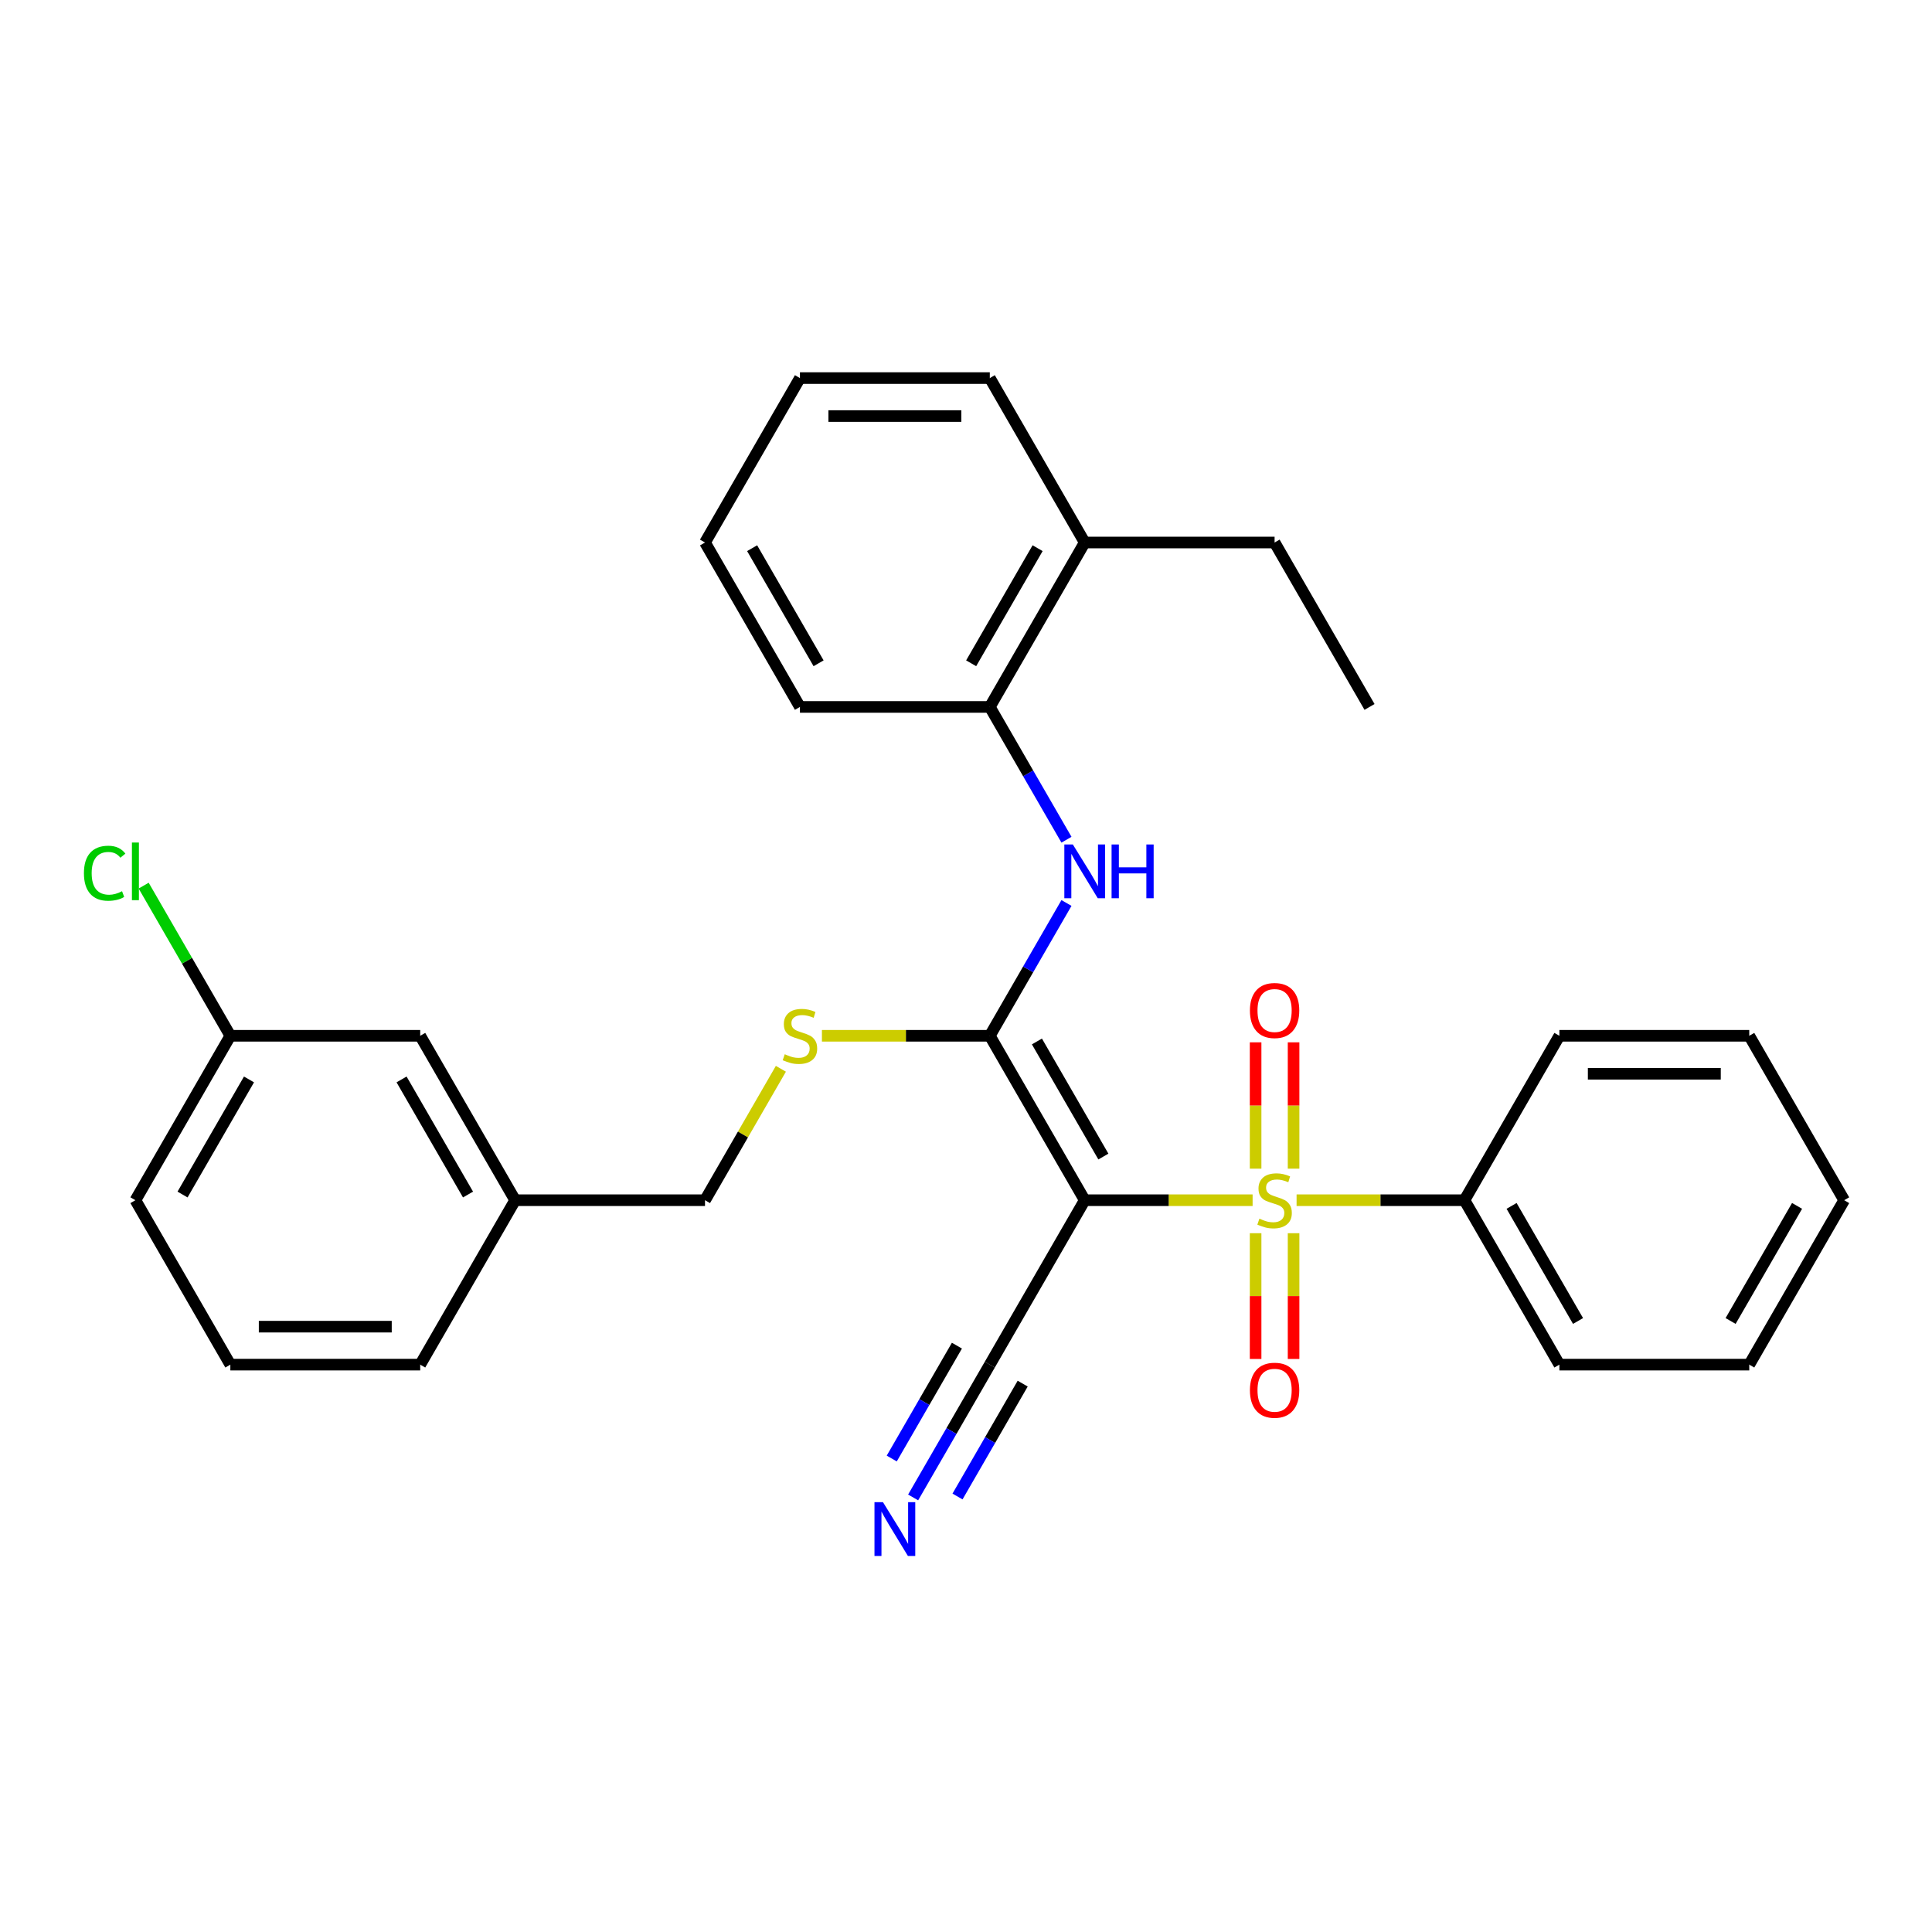 <?xml version='1.0' encoding='iso-8859-1'?>
<svg version='1.1' baseProfile='full'
              xmlns='http://www.w3.org/2000/svg'
                      xmlns:rdkit='http://www.rdkit.org/xml'
                      xmlns:xlink='http://www.w3.org/1999/xlink'
                  xml:space='preserve'
width='1000px' height='1000px' viewBox='0 0 1000 1000'>
<!-- END OF HEADER -->
<rect style='opacity:1.0;fill:#FFFFFF;stroke:none' width='1000' height='1000' x='0' y='0'> </rect>
<path class='bond-0' d='M 648.347,621.228 L 604.901,621.228' style='fill:none;fill-rule:evenodd;stroke:#CCCC00;stroke-width:6px;stroke-linecap:butt;stroke-linejoin:miter;stroke-opacity:1' />
<path class='bond-0' d='M 604.901,621.228 L 561.455,621.228' style='fill:none;fill-rule:evenodd;stroke:#000000;stroke-width:6px;stroke-linecap:butt;stroke-linejoin:miter;stroke-opacity:1' />
<path class='bond-6' d='M 669.555,604.895 L 669.555,572.202' style='fill:none;fill-rule:evenodd;stroke:#CCCC00;stroke-width:6px;stroke-linecap:butt;stroke-linejoin:miter;stroke-opacity:1' />
<path class='bond-6' d='M 669.555,572.202 L 669.555,539.509' style='fill:none;fill-rule:evenodd;stroke:#FF0000;stroke-width:6px;stroke-linecap:butt;stroke-linejoin:miter;stroke-opacity:1' />
<path class='bond-6' d='M 649.9,604.895 L 649.9,572.202' style='fill:none;fill-rule:evenodd;stroke:#CCCC00;stroke-width:6px;stroke-linecap:butt;stroke-linejoin:miter;stroke-opacity:1' />
<path class='bond-6' d='M 649.9,572.202 L 649.9,539.509' style='fill:none;fill-rule:evenodd;stroke:#FF0000;stroke-width:6px;stroke-linecap:butt;stroke-linejoin:miter;stroke-opacity:1' />
<path class='bond-7' d='M 649.9,638.308 L 649.9,670.853' style='fill:none;fill-rule:evenodd;stroke:#CCCC00;stroke-width:6px;stroke-linecap:butt;stroke-linejoin:miter;stroke-opacity:1' />
<path class='bond-7' d='M 649.9,670.853 L 649.9,703.398' style='fill:none;fill-rule:evenodd;stroke:#FF0000;stroke-width:6px;stroke-linecap:butt;stroke-linejoin:miter;stroke-opacity:1' />
<path class='bond-7' d='M 669.555,638.308 L 669.555,670.853' style='fill:none;fill-rule:evenodd;stroke:#CCCC00;stroke-width:6px;stroke-linecap:butt;stroke-linejoin:miter;stroke-opacity:1' />
<path class='bond-7' d='M 669.555,670.853 L 669.555,703.398' style='fill:none;fill-rule:evenodd;stroke:#FF0000;stroke-width:6px;stroke-linecap:butt;stroke-linejoin:miter;stroke-opacity:1' />
<path class='bond-9' d='M 671.107,621.228 L 714.554,621.228' style='fill:none;fill-rule:evenodd;stroke:#CCCC00;stroke-width:6px;stroke-linecap:butt;stroke-linejoin:miter;stroke-opacity:1' />
<path class='bond-9' d='M 714.554,621.228 L 758,621.228' style='fill:none;fill-rule:evenodd;stroke:#000000;stroke-width:6px;stroke-linecap:butt;stroke-linejoin:miter;stroke-opacity:1' />
<path class='bond-1' d='M 561.455,621.228 L 512.318,536.122' style='fill:none;fill-rule:evenodd;stroke:#000000;stroke-width:6px;stroke-linecap:butt;stroke-linejoin:miter;stroke-opacity:1' />
<path class='bond-1' d='M 571.106,598.635 L 536.71,539.06' style='fill:none;fill-rule:evenodd;stroke:#000000;stroke-width:6px;stroke-linecap:butt;stroke-linejoin:miter;stroke-opacity:1' />
<path class='bond-3' d='M 561.455,621.228 L 512.318,706.335' style='fill:none;fill-rule:evenodd;stroke:#000000;stroke-width:6px;stroke-linecap:butt;stroke-linejoin:miter;stroke-opacity:1' />
<path class='bond-2' d='M 512.318,536.122 L 532.16,501.754' style='fill:none;fill-rule:evenodd;stroke:#000000;stroke-width:6px;stroke-linecap:butt;stroke-linejoin:miter;stroke-opacity:1' />
<path class='bond-2' d='M 532.16,501.754 L 552.002,467.387' style='fill:none;fill-rule:evenodd;stroke:#0000FF;stroke-width:6px;stroke-linecap:butt;stroke-linejoin:miter;stroke-opacity:1' />
<path class='bond-5' d='M 512.318,536.122 L 468.872,536.122' style='fill:none;fill-rule:evenodd;stroke:#000000;stroke-width:6px;stroke-linecap:butt;stroke-linejoin:miter;stroke-opacity:1' />
<path class='bond-5' d='M 468.872,536.122 L 425.426,536.122' style='fill:none;fill-rule:evenodd;stroke:#CCCC00;stroke-width:6px;stroke-linecap:butt;stroke-linejoin:miter;stroke-opacity:1' />
<path class='bond-8' d='M 552.002,434.643 L 532.16,400.276' style='fill:none;fill-rule:evenodd;stroke:#0000FF;stroke-width:6px;stroke-linecap:butt;stroke-linejoin:miter;stroke-opacity:1' />
<path class='bond-8' d='M 532.16,400.276 L 512.318,365.908' style='fill:none;fill-rule:evenodd;stroke:#000000;stroke-width:6px;stroke-linecap:butt;stroke-linejoin:miter;stroke-opacity:1' />
<path class='bond-4' d='M 512.318,706.335 L 492.477,740.702' style='fill:none;fill-rule:evenodd;stroke:#000000;stroke-width:6px;stroke-linecap:butt;stroke-linejoin:miter;stroke-opacity:1' />
<path class='bond-4' d='M 492.477,740.702 L 472.635,775.069' style='fill:none;fill-rule:evenodd;stroke:#0000FF;stroke-width:6px;stroke-linecap:butt;stroke-linejoin:miter;stroke-opacity:1' />
<path class='bond-4' d='M 495.297,696.508 L 478.432,725.72' style='fill:none;fill-rule:evenodd;stroke:#000000;stroke-width:6px;stroke-linecap:butt;stroke-linejoin:miter;stroke-opacity:1' />
<path class='bond-4' d='M 478.432,725.72 L 461.566,754.932' style='fill:none;fill-rule:evenodd;stroke:#0000FF;stroke-width:6px;stroke-linecap:butt;stroke-linejoin:miter;stroke-opacity:1' />
<path class='bond-4' d='M 529.34,716.162 L 512.474,745.374' style='fill:none;fill-rule:evenodd;stroke:#000000;stroke-width:6px;stroke-linecap:butt;stroke-linejoin:miter;stroke-opacity:1' />
<path class='bond-4' d='M 512.474,745.374 L 495.609,774.586' style='fill:none;fill-rule:evenodd;stroke:#0000FF;stroke-width:6px;stroke-linecap:butt;stroke-linejoin:miter;stroke-opacity:1' />
<path class='bond-11' d='M 404.185,553.201 L 384.547,587.215' style='fill:none;fill-rule:evenodd;stroke:#CCCC00;stroke-width:6px;stroke-linecap:butt;stroke-linejoin:miter;stroke-opacity:1' />
<path class='bond-11' d='M 384.547,587.215 L 364.909,621.228' style='fill:none;fill-rule:evenodd;stroke:#000000;stroke-width:6px;stroke-linecap:butt;stroke-linejoin:miter;stroke-opacity:1' />
<path class='bond-10' d='M 512.318,365.908 L 561.455,280.802' style='fill:none;fill-rule:evenodd;stroke:#000000;stroke-width:6px;stroke-linecap:butt;stroke-linejoin:miter;stroke-opacity:1' />
<path class='bond-10' d='M 502.668,343.315 L 537.063,283.74' style='fill:none;fill-rule:evenodd;stroke:#000000;stroke-width:6px;stroke-linecap:butt;stroke-linejoin:miter;stroke-opacity:1' />
<path class='bond-17' d='M 512.318,365.908 L 414.046,365.908' style='fill:none;fill-rule:evenodd;stroke:#000000;stroke-width:6px;stroke-linecap:butt;stroke-linejoin:miter;stroke-opacity:1' />
<path class='bond-18' d='M 758,621.228 L 807.136,706.335' style='fill:none;fill-rule:evenodd;stroke:#000000;stroke-width:6px;stroke-linecap:butt;stroke-linejoin:miter;stroke-opacity:1' />
<path class='bond-18' d='M 782.392,624.167 L 816.787,683.742' style='fill:none;fill-rule:evenodd;stroke:#000000;stroke-width:6px;stroke-linecap:butt;stroke-linejoin:miter;stroke-opacity:1' />
<path class='bond-19' d='M 758,621.228 L 807.136,536.122' style='fill:none;fill-rule:evenodd;stroke:#000000;stroke-width:6px;stroke-linecap:butt;stroke-linejoin:miter;stroke-opacity:1' />
<path class='bond-20' d='M 561.455,280.802 L 659.727,280.802' style='fill:none;fill-rule:evenodd;stroke:#000000;stroke-width:6px;stroke-linecap:butt;stroke-linejoin:miter;stroke-opacity:1' />
<path class='bond-21' d='M 561.455,280.802 L 512.318,195.695' style='fill:none;fill-rule:evenodd;stroke:#000000;stroke-width:6px;stroke-linecap:butt;stroke-linejoin:miter;stroke-opacity:1' />
<path class='bond-14' d='M 364.909,621.228 L 266.637,621.228' style='fill:none;fill-rule:evenodd;stroke:#000000;stroke-width:6px;stroke-linecap:butt;stroke-linejoin:miter;stroke-opacity:1' />
<path class='bond-12' d='M 217.5,536.122 L 266.637,621.228' style='fill:none;fill-rule:evenodd;stroke:#000000;stroke-width:6px;stroke-linecap:butt;stroke-linejoin:miter;stroke-opacity:1' />
<path class='bond-12' d='M 207.85,558.715 L 242.245,618.289' style='fill:none;fill-rule:evenodd;stroke:#000000;stroke-width:6px;stroke-linecap:butt;stroke-linejoin:miter;stroke-opacity:1' />
<path class='bond-13' d='M 217.5,536.122 L 119.228,536.122' style='fill:none;fill-rule:evenodd;stroke:#000000;stroke-width:6px;stroke-linecap:butt;stroke-linejoin:miter;stroke-opacity:1' />
<path class='bond-15' d='M 119.228,536.122 L 96.792,497.262' style='fill:none;fill-rule:evenodd;stroke:#000000;stroke-width:6px;stroke-linecap:butt;stroke-linejoin:miter;stroke-opacity:1' />
<path class='bond-15' d='M 96.792,497.262 L 74.356,458.402' style='fill:none;fill-rule:evenodd;stroke:#00CC00;stroke-width:6px;stroke-linecap:butt;stroke-linejoin:miter;stroke-opacity:1' />
<path class='bond-32' d='M 119.228,536.122 L 70.091,621.228' style='fill:none;fill-rule:evenodd;stroke:#000000;stroke-width:6px;stroke-linecap:butt;stroke-linejoin:miter;stroke-opacity:1' />
<path class='bond-32' d='M 128.879,558.715 L 94.483,618.289' style='fill:none;fill-rule:evenodd;stroke:#000000;stroke-width:6px;stroke-linecap:butt;stroke-linejoin:miter;stroke-opacity:1' />
<path class='bond-23' d='M 266.637,621.228 L 217.5,706.335' style='fill:none;fill-rule:evenodd;stroke:#000000;stroke-width:6px;stroke-linecap:butt;stroke-linejoin:miter;stroke-opacity:1' />
<path class='bond-16' d='M 119.228,706.335 L 217.5,706.335' style='fill:none;fill-rule:evenodd;stroke:#000000;stroke-width:6px;stroke-linecap:butt;stroke-linejoin:miter;stroke-opacity:1' />
<path class='bond-16' d='M 133.969,686.68 L 202.76,686.68' style='fill:none;fill-rule:evenodd;stroke:#000000;stroke-width:6px;stroke-linecap:butt;stroke-linejoin:miter;stroke-opacity:1' />
<path class='bond-22' d='M 119.228,706.335 L 70.091,621.228' style='fill:none;fill-rule:evenodd;stroke:#000000;stroke-width:6px;stroke-linecap:butt;stroke-linejoin:miter;stroke-opacity:1' />
<path class='bond-25' d='M 414.046,365.908 L 364.909,280.802' style='fill:none;fill-rule:evenodd;stroke:#000000;stroke-width:6px;stroke-linecap:butt;stroke-linejoin:miter;stroke-opacity:1' />
<path class='bond-25' d='M 423.697,343.315 L 389.301,283.74' style='fill:none;fill-rule:evenodd;stroke:#000000;stroke-width:6px;stroke-linecap:butt;stroke-linejoin:miter;stroke-opacity:1' />
<path class='bond-28' d='M 807.136,706.335 L 905.409,706.335' style='fill:none;fill-rule:evenodd;stroke:#000000;stroke-width:6px;stroke-linecap:butt;stroke-linejoin:miter;stroke-opacity:1' />
<path class='bond-27' d='M 807.136,536.122 L 905.409,536.122' style='fill:none;fill-rule:evenodd;stroke:#000000;stroke-width:6px;stroke-linecap:butt;stroke-linejoin:miter;stroke-opacity:1' />
<path class='bond-27' d='M 821.877,555.776 L 890.668,555.776' style='fill:none;fill-rule:evenodd;stroke:#000000;stroke-width:6px;stroke-linecap:butt;stroke-linejoin:miter;stroke-opacity:1' />
<path class='bond-24' d='M 659.727,280.802 L 708.864,365.908' style='fill:none;fill-rule:evenodd;stroke:#000000;stroke-width:6px;stroke-linecap:butt;stroke-linejoin:miter;stroke-opacity:1' />
<path class='bond-31' d='M 512.318,195.695 L 414.046,195.695' style='fill:none;fill-rule:evenodd;stroke:#000000;stroke-width:6px;stroke-linecap:butt;stroke-linejoin:miter;stroke-opacity:1' />
<path class='bond-31' d='M 497.578,215.35 L 428.787,215.35' style='fill:none;fill-rule:evenodd;stroke:#000000;stroke-width:6px;stroke-linecap:butt;stroke-linejoin:miter;stroke-opacity:1' />
<path class='bond-26' d='M 364.909,280.802 L 414.046,195.695' style='fill:none;fill-rule:evenodd;stroke:#000000;stroke-width:6px;stroke-linecap:butt;stroke-linejoin:miter;stroke-opacity:1' />
<path class='bond-29' d='M 905.409,536.122 L 954.545,621.228' style='fill:none;fill-rule:evenodd;stroke:#000000;stroke-width:6px;stroke-linecap:butt;stroke-linejoin:miter;stroke-opacity:1' />
<path class='bond-30' d='M 905.409,706.335 L 954.545,621.228' style='fill:none;fill-rule:evenodd;stroke:#000000;stroke-width:6px;stroke-linecap:butt;stroke-linejoin:miter;stroke-opacity:1' />
<path class='bond-30' d='M 895.758,683.742 L 930.154,624.167' style='fill:none;fill-rule:evenodd;stroke:#000000;stroke-width:6px;stroke-linecap:butt;stroke-linejoin:miter;stroke-opacity:1' />
<path  class='atom-0' d='M 651.866 630.78
Q 652.18 630.898, 653.477 631.449
Q 654.775 631.999, 656.19 632.353
Q 657.644 632.667, 659.059 632.667
Q 661.693 632.667, 663.226 631.409
Q 664.759 630.112, 664.759 627.871
Q 664.759 626.338, 663.973 625.395
Q 663.226 624.452, 662.047 623.941
Q 660.867 623.429, 658.902 622.84
Q 656.425 622.093, 654.932 621.385
Q 653.477 620.678, 652.416 619.184
Q 651.394 617.69, 651.394 615.175
Q 651.394 611.676, 653.752 609.514
Q 656.15 607.352, 660.867 607.352
Q 664.091 607.352, 667.747 608.885
L 666.842 611.912
Q 663.501 610.536, 660.985 610.536
Q 658.273 610.536, 656.779 611.676
Q 655.286 612.777, 655.325 614.703
Q 655.325 616.197, 656.072 617.101
Q 656.858 618.005, 657.959 618.516
Q 659.099 619.027, 660.985 619.617
Q 663.501 620.403, 664.995 621.189
Q 666.489 621.975, 667.55 623.587
Q 668.651 625.159, 668.651 627.871
Q 668.651 631.724, 666.056 633.807
Q 663.501 635.851, 659.216 635.851
Q 656.74 635.851, 654.853 635.301
Q 653.006 634.79, 650.804 633.886
L 651.866 630.78
' fill='#CCCC00'/>
<path  class='atom-3' d='M 555.303 437.1
L 564.423 451.84
Q 565.327 453.295, 566.781 455.929
Q 568.236 458.562, 568.314 458.72
L 568.314 437.1
L 572.009 437.1
L 572.009 464.93
L 568.196 464.93
L 558.408 448.814
Q 557.268 446.927, 556.05 444.765
Q 554.871 442.603, 554.517 441.935
L 554.517 464.93
L 550.9 464.93
L 550.9 437.1
L 555.303 437.1
' fill='#0000FF'/>
<path  class='atom-3' d='M 575.351 437.1
L 579.124 437.1
L 579.124 448.932
L 593.354 448.932
L 593.354 437.1
L 597.128 437.1
L 597.128 464.93
L 593.354 464.93
L 593.354 452.076
L 579.124 452.076
L 579.124 464.93
L 575.351 464.93
L 575.351 437.1
' fill='#0000FF'/>
<path  class='atom-5' d='M 457.03 777.526
L 466.15 792.267
Q 467.054 793.721, 468.508 796.355
Q 469.963 798.989, 470.042 799.146
L 470.042 777.526
L 473.737 777.526
L 473.737 805.357
L 469.924 805.357
L 460.136 789.24
Q 458.996 787.353, 457.777 785.191
Q 456.598 783.029, 456.244 782.361
L 456.244 805.357
L 452.628 805.357
L 452.628 777.526
L 457.03 777.526
' fill='#0000FF'/>
<path  class='atom-6' d='M 406.184 545.674
Q 406.498 545.792, 407.796 546.342
Q 409.093 546.892, 410.508 547.246
Q 411.962 547.56, 413.378 547.56
Q 416.011 547.56, 417.544 546.303
Q 419.077 545.005, 419.077 542.765
Q 419.077 541.232, 418.291 540.288
Q 417.544 539.345, 416.365 538.834
Q 415.186 538.323, 413.22 537.733
Q 410.744 536.986, 409.25 536.279
Q 407.796 535.571, 406.734 534.077
Q 405.712 532.584, 405.712 530.068
Q 405.712 526.569, 408.071 524.407
Q 410.469 522.245, 415.186 522.245
Q 418.409 522.245, 422.065 523.779
L 421.161 526.805
Q 417.819 525.429, 415.304 525.429
Q 412.591 525.429, 411.098 526.569
Q 409.604 527.67, 409.643 529.596
Q 409.643 531.09, 410.39 531.994
Q 411.176 532.898, 412.277 533.409
Q 413.417 533.92, 415.304 534.51
Q 417.819 535.296, 419.313 536.082
Q 420.807 536.868, 421.868 538.48
Q 422.969 540.052, 422.969 542.765
Q 422.969 546.617, 420.375 548.7
Q 417.819 550.745, 413.535 550.745
Q 411.058 550.745, 409.171 550.194
Q 407.324 549.683, 405.123 548.779
L 406.184 545.674
' fill='#CCCC00'/>
<path  class='atom-7' d='M 646.952 523.034
Q 646.952 516.352, 650.254 512.617
Q 653.556 508.883, 659.727 508.883
Q 665.899 508.883, 669.201 512.617
Q 672.503 516.352, 672.503 523.034
Q 672.503 529.795, 669.162 533.648
Q 665.82 537.461, 659.727 537.461
Q 653.595 537.461, 650.254 533.648
Q 646.952 529.835, 646.952 523.034
M 659.727 534.316
Q 663.973 534.316, 666.253 531.486
Q 668.572 528.616, 668.572 523.034
Q 668.572 517.57, 666.253 514.819
Q 663.973 512.028, 659.727 512.028
Q 655.482 512.028, 653.163 514.779
Q 650.883 517.531, 650.883 523.034
Q 650.883 528.655, 653.163 531.486
Q 655.482 534.316, 659.727 534.316
' fill='#FF0000'/>
<path  class='atom-8' d='M 646.952 719.579
Q 646.952 712.897, 650.254 709.163
Q 653.556 705.428, 659.727 705.428
Q 665.899 705.428, 669.201 709.163
Q 672.503 712.897, 672.503 719.579
Q 672.503 726.341, 669.162 730.193
Q 665.82 734.006, 659.727 734.006
Q 653.595 734.006, 650.254 730.193
Q 646.952 726.38, 646.952 719.579
M 659.727 730.861
Q 663.973 730.861, 666.253 728.031
Q 668.572 725.161, 668.572 719.579
Q 668.572 714.116, 666.253 711.364
Q 663.973 708.573, 659.727 708.573
Q 655.482 708.573, 653.163 711.325
Q 650.883 714.076, 650.883 719.579
Q 650.883 725.201, 653.163 728.031
Q 655.482 730.861, 659.727 730.861
' fill='#FF0000'/>
<path  class='atom-16' d='M 43.44 451.978
Q 43.44 445.06, 46.663 441.443
Q 49.926 437.787, 56.097 437.787
Q 61.837 437.787, 64.903 441.836
L 62.308 443.959
Q 60.068 441.011, 56.097 441.011
Q 51.891 441.011, 49.651 443.841
Q 47.449 446.632, 47.449 451.978
Q 47.449 457.481, 49.729 460.312
Q 52.049 463.142, 56.53 463.142
Q 59.596 463.142, 63.173 461.294
L 64.274 464.242
Q 62.819 465.186, 60.618 465.736
Q 58.417 466.287, 55.98 466.287
Q 49.926 466.287, 46.663 462.591
Q 43.44 458.896, 43.44 451.978
' fill='#00CC00'/>
<path  class='atom-16' d='M 68.283 436.097
L 71.9 436.097
L 71.9 465.933
L 68.283 465.933
L 68.283 436.097
' fill='#00CC00'/>
</svg>

